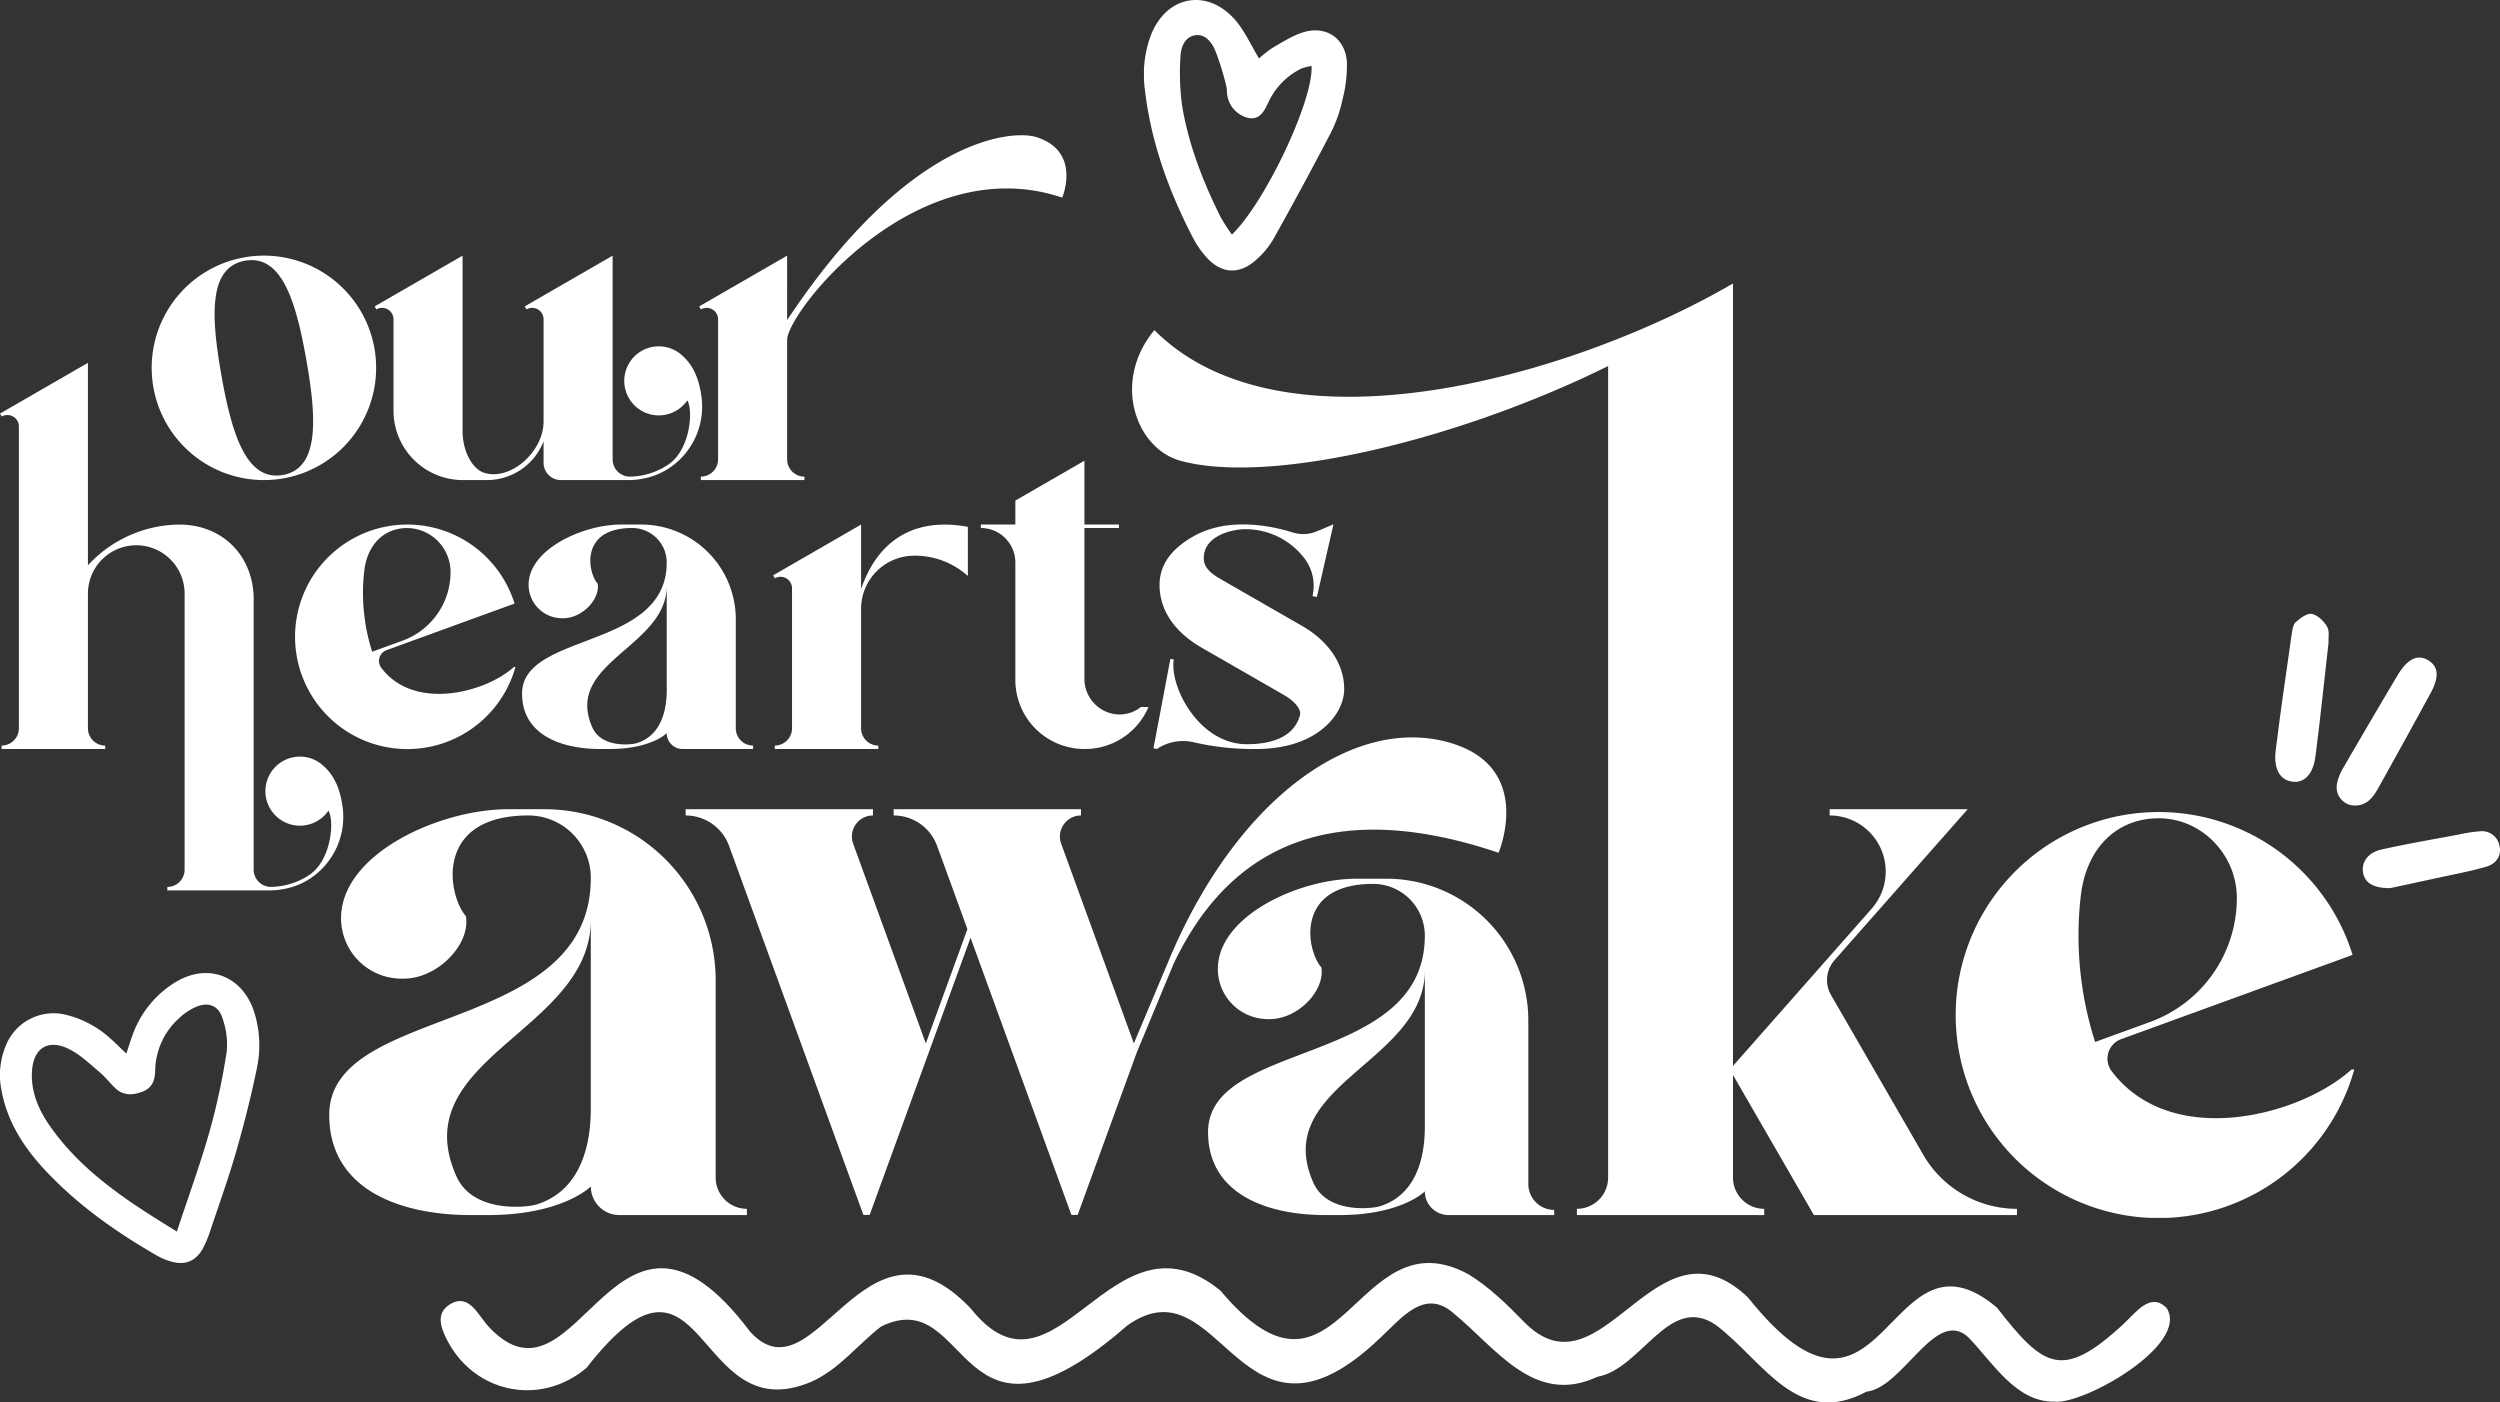 <?xml version="1.0" encoding="UTF-8"?> <svg xmlns="http://www.w3.org/2000/svg" xmlns:xlink="http://www.w3.org/1999/xlink" width="659.786" height="370.128" viewBox="0 0 659.786 370.128"><rect x="0" y="0" width="659.786" height="370.128" fill="#333333" stroke="none"/><defs><clipPath id="clip-path"><rect id="Rectangle_37" data-name="Rectangle 37" width="621.32" height="285.727" fill="#fff"></rect></clipPath><clipPath id="clip-path-2"><rect id="Rectangle_200" data-name="Rectangle 200" width="59.317" height="72.402" fill="#fff"></rect></clipPath><clipPath id="clip-path-3"><rect id="Rectangle_202" data-name="Rectangle 202" width="456.38" height="36.804" fill="#fff"></rect></clipPath><clipPath id="clip-path-4"><rect id="Rectangle_203" data-name="Rectangle 203" width="68.429" height="76.517" fill="#fff"></rect></clipPath><clipPath id="clip-path-5"><rect id="Rectangle_204" data-name="Rectangle 204" width="53.597" height="71.388" fill="#fff"></rect></clipPath></defs><g id="OurHeartsAwake" transform="translate(-383 -198.989)"><g id="Group_238" data-name="Group 238" transform="translate(345.381 -29.671)"><g id="Group_233" data-name="Group 233" transform="translate(37.619 264.354)"><g id="Group_31" data-name="Group 31" clip-path="url(#clip-path)"><path id="Path_73" data-name="Path 73" d="M156.814,200.822v1.649H123.172a7.554,7.554,0,0,1-7.554-7.554s-7.347,7.554-27.22,7.554H83.993c-19.087,0-37.408-6.931-37.408-26.421,0-29.529,69.031-20.669,69.031-62.563A16.477,16.477,0,0,0,99.139,97.009c-24.95,0-21.344,21.038-16.478,26.586,1.225,7.394-7.379,16.478-16.48,16.478h-.515A15.961,15.961,0,0,1,49.7,124.111c0-16.931,25.89-28.751,44.065-28.751h9.623a45.184,45.184,0,0,1,45.182,45.184v52.039a8.239,8.239,0,0,0,8.241,8.239m-41.2-76.227c0,29.367-49.364,36.544-35.46,67.649,4.357,9.746,18.431,8.259,21.132,7.429,10.934-3.361,14.329-14.374,14.329-25.19V124.594Z" transform="translate(40.308 82.511)" fill="#fff"></path><path id="Path_74" data-name="Path 74" d="M311.553,115.643c-41.047-13.857-69.9-4.113-85.77,29.326h0l-9.66,23.243-15.655,43.011H198.82v0L172.2,138.065l-10.973,30.146-15.653,43.011H143.92v0l-35.449-97.4a12.193,12.193,0,0,0-11.46-8.022v-1.649h49.435V105.8a5.557,5.557,0,0,0-5.221,7.461L160.4,165.947,171.373,135.8l-8-21.982a12.2,12.2,0,0,0-11.46-8.022v-1.649h49.435V105.8a5.558,5.558,0,0,0-5.223,7.461L215.3,165.947l8.838-20.979h0c18.112-44.011,49.681-66.038,75.084-58.209,21.777,6.707,12.333,28.882,12.333,28.883" transform="translate(83.939 73.721)" fill="#fff"></path><path id="Path_75" data-name="Path 75" d="M262.277,192.593v1.367H234.4a6.26,6.26,0,0,1-6.26-6.262s-6.09,6.262-22.557,6.262h-3.652c-15.819,0-31-5.745-31-21.9,0-24.472,57.207-17.129,57.207-51.847a13.656,13.656,0,0,0-13.656-13.656c-20.676,0-17.688,17.435-13.656,22.032,1.017,6.127-6.114,13.656-13.656,13.656h-.427a13.228,13.228,0,0,1-13.228-13.227c0-14.032,21.454-23.827,36.516-23.827h7.976a37.444,37.444,0,0,1,37.443,37.443v43.127a6.828,6.828,0,0,0,6.829,6.827m-34.142-63.171c0,24.336-40.909,30.284-29.385,56.06,3.609,8.078,15.273,6.847,17.511,6.159,9.06-2.787,11.874-11.913,11.874-20.876V129.422Z" transform="translate(147.896 91.021)" fill="#fff"></path><path id="Path_76" data-name="Path 76" d="M393.72,265.187v1.649h-53.6l-21.352-36.977v27.089a8.24,8.24,0,0,0,8.239,8.239v1.649H277.572v-1.649a8.239,8.239,0,0,0,8.239-8.239V42.772c-39.525,19.531-89.277,31.5-112.9,24.981-11.716-3.234-18.14-20.835-6.846-34.47,34.017,34.088,110.3,12.354,152.612-12.26l.088-.052h0v1.6h0v204.9l22.169-25.134,14.446-16.383a14.8,14.8,0,0,0-11.1-24.582v-1.649h36.427l-1.455,1.649-33.69,38.2a7.919,7.919,0,0,0-.919,9.194L368.97,250.9a28.578,28.578,0,0,0,24.75,14.288" transform="translate(138.594 18.145)" fill="#fff"></path><path id="Path_77" data-name="Path 77" d="M381.871,163.722a53.576,53.576,0,1,1-.949-31.825c.177.517.347,1.041.509,1.569l-30.54,11.115-30.529,11.111a5.48,5.48,0,0,0-2.544,8.414c15.689,20.826,49.8,11.865,63.307-.384ZM313.5,156.438,328,151.157a34.785,34.785,0,0,0,22.887-32.685c0-11.552-9.451-21.281-21-21.063-11.193.215-18.832,8.31-20.2,20.6a91.854,91.854,0,0,0,3.8,38.432" transform="translate(239.447 82.856)" fill="#fff"></path><path id="Path_78" data-name="Path 78" d="M56.224,75.819A29.617,29.617,0,1,1,80.248,41.51a29.614,29.614,0,0,1-24.024,34.31M62.3,44.675c-2.753-15.614-6.5-28-16.2-26.293s-8.985,14.635-6.232,30.247,6.6,27.984,16.2,26.293S65.052,60.287,62.3,44.675" transform="translate(18.569 14.735)" fill="#fff"></path><path id="Path_79" data-name="Path 79" d="M131.177,72.816a18.7,18.7,0,0,1-5.085,2.511,20.5,20.5,0,0,1-5.717.938v0H102.148a4.556,4.556,0,0,1-4.555-4.557V66.053A16.062,16.062,0,0,1,82.6,76.267H76.253A18.319,18.319,0,0,1,57.988,58V33.834a3.016,3.016,0,0,0-4.525-2.613l-.455-.791,4.98-2.876,18.225-10.52V63.279c0,5.575,2.7,10.082,5.627,11.042,6.929,2.268,15.75-5.475,15.752-13.5V33.834a3.018,3.018,0,0,0-4.527-2.613l-.455-.791,4.982-2.876,18.225-10.52V70.8a4.554,4.554,0,0,0,4.527,4.555,18.64,18.64,0,0,0,10.309-3.281c5.691-3.992,6.482-14.279,4.863-16.836A9.113,9.113,0,1,1,128,40.971c.312,0,.619.017.921.045A9.025,9.025,0,0,1,133.7,42.98c3.947,3.191,5.019,7.593,5.545,11.137a19.5,19.5,0,0,1-8.071,18.7" transform="translate(45.865 14.739)" fill="#fff"></path><path id="Path_80" data-name="Path 80" d="M187.912.491c12.016,3.794,6.821,15.972,6.821,15.972-38.491-12.99-72.6,30.144-72.6,37.591V85.537a4.558,4.558,0,0,0,4.559,4.557V91H99.353v-.91a4.558,4.558,0,0,0,4.559-4.557V48.572a3.017,3.017,0,0,0-4.525-2.613l-.457-.789,4.982-2.874,18.224-10.522V48.784c32.051-48.3,59.4-50.3,65.776-48.291Z" transform="translate(85.6 0)" fill="#fff"></path><path id="Path_81" data-name="Path 81" d="M27.762,133.211v.912H.425v-.912a4.555,4.555,0,0,0,4.555-4.557V49A3.016,3.016,0,0,0,.455,46.383L0,45.594l4.98-2.876L23.208,32.2v96.458a4.556,4.556,0,0,0,4.555,4.557m54.57,34.768a18.642,18.642,0,0,1-5.087,2.509,20.568,20.568,0,0,1-5.741.94H44.167v-.912a4.555,4.555,0,0,0,4.555-4.557V93.113a12.757,12.757,0,1,0-25.515,0V85.636A33.188,33.188,0,0,1,47.226,74.89c12.066,0,19.723,8.828,19.723,19.721v71.348a4.554,4.554,0,0,0,4.536,4.555,18.634,18.634,0,0,0,10.322-3.281c5.693-3.992,6.482-14.279,4.865-16.836a9.113,9.113,0,1,1-7.517-14.265c.312,0,.619.017.921.045a9.038,9.038,0,0,1,4.781,1.964c3.945,3.191,5.018,7.593,5.544,11.137a19.506,19.506,0,0,1-8.069,18.7" transform="translate(0 27.858)" fill="#fff"></path><path id="Path_82" data-name="Path 82" d="M99.9,92.669a29.627,29.627,0,1,1-.524-17.6c.1.285.192.576.284.865l-16.89,6.148L65.888,88.226a3.031,3.031,0,0,0-1.406,4.654c8.677,11.518,27.542,6.562,35.011-.211ZM62.092,88.64l8.024-2.919A19.243,19.243,0,0,0,82.772,67.643,11.6,11.6,0,0,0,71.159,56c-6.189.118-10.414,4.594-11.171,11.389a50.819,50.819,0,0,0,2.1,21.253" transform="translate(36.136 47.661)" fill="#fff"></path><path id="Path_83" data-name="Path 83" d="M134.828,113.407v.91H116.222a4.176,4.176,0,0,1-4.176-4.176s-4.064,4.176-15.053,4.176H94.557c-10.557,0-20.689-3.833-20.689-14.612,0-16.328,38.176-11.43,38.176-34.6a9.113,9.113,0,0,0-9.112-9.114c-13.8,0-11.805,11.635-9.114,14.7.679,4.09-4.079,9.114-9.112,9.114H84.42a8.828,8.828,0,0,1-8.826-8.828c0-9.362,14.318-15.9,24.368-15.9h5.323A24.985,24.985,0,0,1,130.27,80.071v28.777a4.558,4.558,0,0,0,4.559,4.559M112.044,71.25c0,16.239-27.3,20.21-19.609,37.411,2.41,5.389,10.192,4.568,11.686,4.109,6.045-1.86,7.924-7.95,7.924-13.932V71.25Z" transform="translate(63.915 47.662)" fill="#fff"></path><path id="Path_84" data-name="Path 84" d="M160.782,55.68V68.647A20.95,20.95,0,0,0,146.9,63.292c-.358,0-.711.009-1.063.028A14.028,14.028,0,0,0,132.6,77.365v31.484a4.555,4.555,0,0,0,4.555,4.557v.912H109.819v-.912a4.557,4.557,0,0,0,4.555-4.557V71.885a3.016,3.016,0,0,0-4.525-2.613l-.457-.791,4.982-2.876L132.6,55.085V72.1c4.387-12.749,13.113-17.011,22.019-17.011a32.217,32.217,0,0,1,6.161.6" transform="translate(94.652 47.663)" fill="#fff"></path><path id="Path_85" data-name="Path 85" d="M183.033,111.042a18.225,18.225,0,0,1-16.771,11.093c-.05,0-.1,0-.145,0v0a18.227,18.227,0,0,1-18.227-18.225V72.925a9.112,9.112,0,0,0-9.114-9.112V62.9h9.114V56.573l18.227-10.524V62.9h9.112v.912h-9.112v39.73a9.406,9.406,0,0,0,8.53,9.451,9.085,9.085,0,0,0,6.389-1.953Z" transform="translate(120.077 39.844)" fill="#fff"></path><path id="Path_86" data-name="Path 86" d="M213.533,98.733c-.114,6.506-7.176,15.6-23.142,15.6a69.745,69.745,0,0,1-16.405-1.74,12.439,12.439,0,0,0-9.888,1.74l-.9-.17,4.475-23.625.893.17c-1.166,7.107,6.6,22.366,19.3,22.366,3.9,0,12.1-.644,13.987-7.612.448-1.656-1.451-3.794-4.344-5.456L175.734,87.486c-7.066-4.139-10.923-9.9-10.923-16.429,0-4.174,1.876-8.847,8.957-12.853,8.851-5.01,19.932-2.973,26.2-1.013a9.274,9.274,0,0,0,6.346-.3l4.383-1.832-4.372,19.177-1.147-.261a12,12,0,0,0-2.416-10.322,19.6,19.6,0,0,0-15.416-7.332c-2.762,0-10.865,1.419-10.865,7.651,0,2.216,1.451,3.794,4.346,5.458l21.8,12.536c7.045,4.126,11.02,10.235,10.91,16.765" transform="translate(141.212 47.643)" fill="#fff"></path></g></g><g id="Group_234" data-name="Group 234" transform="translate(638.088 390.648)"><g id="Group_176" data-name="Group 176" transform="translate(0 0)" clip-path="url(#clip-path-2)"><path id="Path_1087" data-name="Path 1087" d="M14.057,7.686c-1.15,10.142-2.163,20.046-3.439,29.92-.629,4.857-3.059,7.179-6.223,6.682S-.478,40.964.117,36.093C1.374,25.831,2.885,15.6,4.343,5.369c.157-1.112.346-2.526,1.076-3.176C6.609,1.134,8.421-.222,9.67.03c1.544.313,3.16,1.918,4.024,3.388.688,1.169.292,2.973.363,4.267" transform="translate(0 -0.001)" fill="#fff"></path><path id="Path_1088" data-name="Path 1088" d="M12.483,44.558a4.824,4.824,0,0,1-4.647-5.916,13.776,13.776,0,0,1,1.727-4.213q7.056-12.176,14.245-24.27c2.65-4.429,5.379-5.633,8.168-3.879,2.618,1.647,2.845,4.368.52,8.644q-6.864,12.61-13.864,25.143c-1.332,2.381-2.983,4.525-6.149,4.492" transform="translate(8.492 6.046)" fill="#fff"></path><path id="Path_1089" data-name="Path 1089" d="M18.238,42.36c-4.494.023-6.638-1.393-7.137-4.022-.514-2.711,1.2-5.342,4.769-6.147,6.724-1.517,13.532-2.664,20.311-3.942a40.916,40.916,0,0,1,5.667-.881,4.685,4.685,0,0,1,5.193,3.611c.682,2.482-.51,4.878-3.458,5.73-4.406,1.276-8.944,2.094-13.431,3.08-4.3.946-8.606,1.859-11.912,2.572" transform="translate(12.091 30.041)" fill="#fff"></path></g></g><g id="Group_235" data-name="Group 235" transform="translate(153.928 561.985)"><g id="Group_180" data-name="Group 180" transform="translate(0 0)" clip-path="url(#clip-path-3)"><path id="Path_1091" data-name="Path 1091" d="M425.846,36.582c-10.091.188-16.234-10.314-22.637-16.928-8.658-8.141-17.163,13.192-26.9,14.3-18.367,9.774-27.059-7.929-39.711-17.55-12.381-8.564-19.641,11.559-31.329,13.627-16.64,7.788-26.672-7.53-38.025-16.816-7.553-6.584-13.556,1.2-19.118,6.385-37.32,35.97-41.914-20.939-66.964-3.078-45.5,39.717-40.927-11.5-64.926.235C110,21.563,105.08,28.189,97.662,31.407c-31.083,13.033-27.629-44.175-59.205-3.7C26.04,38.156,8.266,34.2,1.3,19.561-.15,16.506-1.084,13.1,2.4,10.932c5.363-3.3,7.606,3.4,10.766,6.414,23.406,23.905,32.956-46.46,68.462.746,17.215,19.06,30.143-35.694,58.307-6.044,22.437,28.24,37.056-28.3,65.848-4.763,31.459,37.42,35.382-20.693,65.484-4.294,5.562,3.413,10.132,7.929,14.655,12.564C306.625,36.682,320.575-14.23,345,9.088c36.158,45.262,36.551-21.861,65.7,2.667,12.3,15.8,17.215,19.324,33.338,4.417,3.178-2.866,7.1-8.71,11.471-4.288,6.126,9.75-22.043,25.615-29.667,24.7" transform="translate(-0.002 -0.002)" fill="#fff"></path></g></g><g id="Group_236" data-name="Group 236" transform="translate(37.619 485.467)"><g id="Group_182" data-name="Group 182" transform="translate(0 0)" clip-path="url(#clip-path-4)"><path id="Path_1092" data-name="Path 1092" d="M33.345,21.256C34,19.293,34.4,17.925,34.9,16.592A26.954,26.954,0,0,1,46.441,2.322c8.4-4.99,17.277-1.69,20.5,7.524a29.087,29.087,0,0,1,.774,15.65C66.2,32.842,64.34,40.131,62.262,47.339c-1.993,6.907-4.431,13.689-6.724,20.507a28.8,28.8,0,0,1-2.009,4.867c-1.9,3.4-4.779,4.506-8.506,3.377A16.961,16.961,0,0,1,41.5,74.608c-10.58-6.093-20.524-13.056-28.985-21.932C6.577,46.448,1.9,39.467.363,30.763A20.058,20.058,0,0,1,1.417,19.458,13.569,13.569,0,0,1,17.754,11.1,26.989,26.989,0,0,1,29.4,17.514c1.187,1.046,2.3,2.175,3.948,3.743M46.68,68.21c3.081-9.323,6.167-17.736,8.608-26.332A178.7,178.7,0,0,0,59.822,20.8a20.552,20.552,0,0,0-1.114-8.906C57.671,8.564,54.993,7.568,51.783,8.9a15.53,15.53,0,0,0-4.375,2.881,19.032,19.032,0,0,0-6.456,14c-.074,2.582-.772,4.61-3.561,5.6-2.678.953-5.016.909-7.1-1.131-1.371-1.343-2.559-2.893-4.023-4.117C23.714,24,21.238,21.584,18.313,20.1c-5.723-2.9-9.69-.191-9.9,6.284-.173,5.4,1.955,10.028,4.962,14.267C21.831,52.578,33.748,60.31,46.68,68.21" transform="translate(0 0)" fill="#fff"></path></g></g><g id="Group_237" data-name="Group 237" transform="translate(339.522 228.66)"><g id="Group_184" data-name="Group 184" transform="translate(0 0)" clip-path="url(#clip-path-5)"><path id="Path_1093" data-name="Path 1093" d="M30.378,15.419a30.607,30.607,0,0,1,3.68-2.869c2.62-1.5,5.237-3.207,8.086-4.056,6.042-1.8,11.09,1.708,11.424,8.009a36.87,36.87,0,0,1-1.2,9.925A35.778,35.778,0,0,1,49.344,35Q41.93,49.235,34.08,63.242A21.888,21.888,0,0,1,29.458,68.7c-4.24,3.771-8.893,3.555-12.739-.562a24.741,24.741,0,0,1-3.83-5.48C6.524,50.362,1.85,37.493.247,23.643A29.741,29.741,0,0,1,1.766,9.466C5.8-1.158,16.668-3.266,24.124,5.322c2.459,2.834,4.03,6.438,6.254,10.1M44.23,17.412a13.2,13.2,0,0,0-2.66.676,18.563,18.563,0,0,0-8.823,9.126c-1.058,2.258-2.331,4.564-5.27,3.893a7.3,7.3,0,0,1-5.406-5.545c-.254-.911-.088-1.939-.345-2.849a70.856,70.856,0,0,0-2.967-9.526c-.946-2.131-2.725-4.431-5.473-3.843-2.678.574-3.554,3.312-3.648,5.669a63.921,63.921,0,0,0,.438,12.873C11.778,38.21,15.56,47.9,20.209,57.238a49.238,49.238,0,0,0,3.009,4.673c8.85-8.555,21.579-35.593,21.011-44.5" transform="translate(0 -0.001)" fill="#fff"></path></g></g></g></g></svg> 